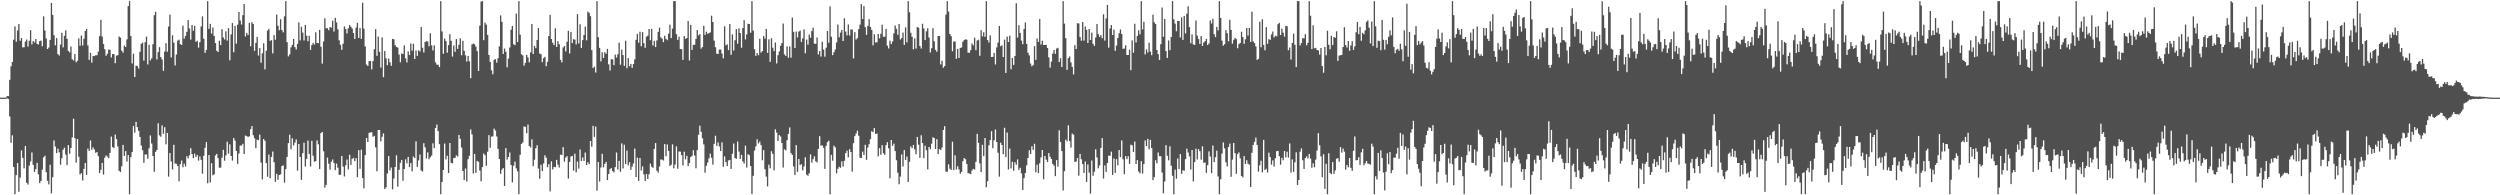<svg xmlns="http://www.w3.org/2000/svg" width="1920" height="150"><path fill="#4f4f4f" d="M0 75h1v1H0zM1 75h1v1H1zM2 75h1v1H2zM3 75h1v1H3zM4 75h1v1H4zM5 73.786h1v1.804H5zM6 73.828h1v2.191H6zM7 61.283h1v28.184H7zM8 50.93h1v58.765H8zM9 47.546h1v56.39H9zM10 30.508h1v97.697H10zM11 20.256h1v128.883H11zM12 32.051h1v102.459H12zM13 23.389h1v101.857H13zM14 18.437h1v128.849H14zM15 31.355h1v105.053H15zM16 29.252h1v86.296H16zM17 36.408h1v84.832H17zM18 36.318h1v92.96H18zM19 31.903h1v80.251H19zM20 30.381h1v110.029H20zM21 35.804h1v105.948H21zM22 31.263h1v95.957H22zM23 23.19h1v100.814H23zM24 34.106h1v83.009H24zM25 31.501h1v95.081H25zM26 32.618h1v99.407H26zM27 29.938h1v99.974H27zM28 33.726h1v91.338H28zM29 34.14h1v99.753H29zM30 31.567h1v109.095H30zM31 31.186h1v107.788H31zM32 35.534h1v94.764H32zM33 12.528h1v108.315H33zM34 23.453h1v96.173H34zM35 29.598h1v102.633H35zM36 37.634h1v101.221H36zM37 36.492h1v105.104H37zM38 30.656h1v95.875H38zM39 2.262h1v146.285H39zM40 11.394h1v124.734H40zM41 27.109h1v80.786H41zM42 34.798h1v77.732H42zM43 29.276h1v88.267H43zM44 41.545h1v72.598H44zM45 42.647h1v74.338H45zM46 34.181h1v92.351H46zM47 25.118h1v96.448H47zM48 36.397h1v78.564H48zM49 27.475h1v85.924H49zM50 23.288h1v95.475H50zM51 29.847h1v96.991H51zM52 39.153h1v72.301H52zM53 40.228h1v77.856H53zM54 35.755h1v77.887H54zM55 45.524h1v60.013H55zM56 46.421h1v44.781H56zM57 41.501h1v64.635H57zM58 47.867h1v77.05H58zM59 46.627h1v60.126H59zM60 29.458h1v90.919H60zM61 35.135h1v98.881H61zM62 27.28h1v105.671H62zM63 34.922h1v103.742H63zM64 29.727h1v99.985H64zM65 23.77h1v101.353H65zM66 22.224h1v112.058H66zM67 34.853h1v79.283H67zM68 45.976h1v69.941H68zM69 40.551h1v67.334H69zM70 48.084h1v66.887H70zM71 43.079h1v70.1H71zM72 43.04h1v71.747H72zM73 42.413h1v74.952H73zM74 42.372h1v74.406H74zM75 39.617h1v80.271H75zM76 27.752h1v105.154H76zM77 15.192h1v115.211H77zM78 28.017h1v97.14H78zM79 33.821h1v100.259H79zM80 37.782h1v83.342H80zM81 42.879h1v76.507H81zM82 41.266h1v78.998H82zM83 38.06h1v83.427H83zM84 38.249h1v79.186H84zM85 44.157h1v60.734H85zM86 41.403h1v71.531H86zM87 41.6h1v72.166H87zM88 48.521h1v54.791H88zM89 42.69h1v64.14H89zM90 42.376h1v70.14H90zM91 28.029h1v103.143H91zM92 28.874h1v103.298H92zM93 38.916h1v88.773H93zM94 40.474h1v70.826H94zM95 35.022h1v84.751H95zM96 36.083h1v79.979H96zM97 30.282h1v93.79H97zM98 4.655h1v114.426H98zM99 0.861h1v148.277H99zM100 27.738h1v93.009H100zM101 48.721h1v67.948H101zM102 41.213h1v55.471H102zM103 59.193h1v42.701H103zM104 50.417h1v43.162H104zM105 50.777h1v46.811H105zM106 52.645h1v47.866H106zM107 39.789h1v65.392H107zM108 33.626h1v78.169H108zM109 32.718h1v82.563H109zM110 46.528h1v78.492H110zM111 32.433h1v86.191H111zM112 28.125h1v90.472H112zM113 49.529h1v72.308H113zM114 34.388h1v79.512H114zM115 46.397h1v57.634H115zM116 44.877h1v65.321H116zM117 33.944h1v85.819H117zM118 11.664h1v120.282H118zM119 9.069h1v107.57H119zM120 45.649h1v69.529H120zM121 40.04h1v54.652H121zM122 36.222h1v67.779H122zM123 43.895h1v61.116H123zM124 45.742h1v50.544H124zM125 54.43h1v48.265H125zM126 39.612h1v58.055H126zM127 33.172h1v77.7H127zM128 39.742h1v62.373H128zM129 20.371h1v115.294H129zM130 11.203h1v106.338H130zM131 44.157h1v79.834H131zM132 27.085h1v103.002H132zM133 32.729h1v78.479H133zM134 50.287h1v75.289H134zM135 41.862h1v83.917H135zM136 31.176h1v96.304H136zM137 30.433h1v108.765H137zM138 33.929h1v92.131H138zM139 34.536h1v88.764H139zM140 19.672h1v108.805H140zM141 29.63h1v96.071H141zM142 27.581h1v100.262H142zM143 24.497h1v95.457H143zM144 15.423h1v106.234H144zM145 21.856h1v97.44H145zM146 30.434h1v83.391H146zM147 19.256h1v99.085H147zM148 23.636h1v97.849H148zM149 19.88h1v98.072H149zM150 32.054h1v88.553H150zM151 31.337h1v87.739H151zM152 36.603h1v86.763H152zM153 32.398h1v87.705H153zM154 20.278h1v102.487H154zM155 12.568h1v120.883H155zM156 29.76h1v89.901H156zM157 40.603h1v72.92H157zM158 38.301h1v70.744H158zM159 0.861h1v139.903H159zM160 22.147h1v96.901H160zM161 18.332h1v121.794H161zM162 25.792h1v99.535H162zM163 21.153h1v113.439H163zM164 27.605h1v106.264H164zM165 33.096h1v86.289H165zM166 38.975h1v79.193H166zM167 39.918h1v81.562H167zM168 31.271h1v97.571H168zM169 34.627h1v94.07H169zM170 22.382h1v98.702H170zM171 28.777h1v86.273H171zM172 30.309h1v93.14H172zM173 24.084h1v95.263H173zM174 31.159h1v77.705H174zM175 21.618h1v96.346H175zM176 46.307h1v64.544H176zM177 26.43h1v93.388H177zM178 17.702h1v105.626H178zM179 40.138h1v65.878H179zM180 19.85h1v88.132H180zM181 33.493h1v82.404H181zM182 18.964h1v106.894H182zM183 9.247h1v108.665H183zM184 15.699h1v96.121H184zM185 18.852h1v92.922H185zM186 11.697h1v98.758H186zM187 3.059h1v115.214H187zM188 28.024h1v76.079H188zM189 25.255h1v79.235H189zM190 26.935h1v78.222H190zM191 17.525h1v87.157H191zM192 35.507h1v63.759H192zM193 17.039h1v79.783H193zM194 18.396h1v85.429H194zM195 39.066h1v67.166H195zM196 32.944h1v80.897H196zM197 28.309h1v78.97H197zM198 42.638h1v65.023H198zM199 36.986h1v66.378H199zM200 48.196h1v76.65H200zM201 40.931h1v96.903H201zM202 33.262h1v73.496H202zM203 53.277h1v54.869H203zM204 38.958h1v86.303H204zM205 23.457h1v112.299H205zM206 22.162h1v96.574H206zM207 31.458h1v105.347H207zM208 30.748h1v89.758H208zM209 41.029h1v75.356H209zM210 26.975h1v97.576H210zM211 30.527h1v109.066H211zM212 11.165h1v122.339H212zM213 19.778h1v118.373H213zM214 23.257h1v111.122H214zM215 14.734h1v119.18H215zM216 23.055h1v104.523H216zM217 24.849h1v102.176H217zM218 12.556h1v127.713H218zM219 0.861h1v129.046H219zM220 32.388h1v88.15H220zM221 43.329h1v66.575H221zM222 41.746h1v61.661H222zM223 36.365h1v78.198H223zM224 34.533h1v71.701H224zM225 29.975h1v81.668H225zM226 36.222h1v73.293H226zM227 37.969h1v69.134H227zM228 33.68h1v97.361H228zM229 17.193h1v93.393H229zM230 31.023h1v89.486H230zM231 20.543h1v117.587H231zM232 25.06h1v92.617H232zM233 31.058h1v78.546H233zM234 19.146h1v108.773H234zM235 27.387h1v94.673H235zM236 31.683h1v76.307H236zM237 27.562h1v90.674H237zM238 38.344h1v89.503H238zM239 34.603h1v73.544H239zM240 32.87h1v86.764H240zM241 34.18h1v90.083H241zM242 24.819h1v98.934H242zM243 32.921h1v74.917H243zM244 33.177h1v77.664H244zM245 22.933h1v106.919H245zM246 35.894h1v66.336H246zM247 48.867h1v52.444H247zM248 31.859h1v84.298H248zM249 14.019h1v130.108H249zM250 21.721h1v120.281H250zM251 21.676h1v99.365H251zM252 23.184h1v102.509H252zM253 20.743h1v109.534H253zM254 21.224h1v103.001H254zM255 15.801h1v106.69H255zM256 24.242h1v100.878H256zM257 13.681h1v116.966H257zM258 17.216h1v108.432H258zM259 22.515h1v106.27H259zM260 30.998h1v103.309H260zM261 34.429h1v99.792H261zM262 38.269h1v81.555H262zM263 33.547h1v94.459H263zM264 20.203h1v115.335H264zM265 22.229h1v104.762H265zM266 25.702h1v96.801H266zM267 21.744h1v108.407H267zM268 19.247h1v99.584H268zM269 20.563h1v106.046H269zM270 21.985h1v99.979H270zM271 25.347h1v95.935H271zM272 29.89h1v93.868H272zM273 21.173h1v100.286H273zM274 17.563h1v118.465H274zM275 29.139h1v86.204H275zM276 21.455h1v108.177H276zM277 29.88h1v85.051H277zM278 2.072h1v134.7H278zM279 22.003h1v122.71H279zM280 35.684h1v83.427H280zM281 49.545h1v56.394H281zM282 50.698h1v58.346H282zM283 46.966h1v55.066H283zM284 46.867h1v54.861H284zM285 53.286h1v48.225H285zM286 46.949h1v58.063H286zM287 37.761h1v66.597H287zM288 22.363h1v90.785H288zM289 42.87h1v88.598H289zM290 28.119h1v71.772H290zM291 39.778h1v59.998H291zM292 51.854h1v56.762H292zM293 28.791h1v76.213H293zM294 59.284h1v43.179H294zM295 39.11h1v106.066H295zM296 44.78h1v99.02H296zM297 50.06h1v83.182H297zM298 44.979h1v74.899H298zM299 47.87h1v82.961H299zM300 50.557h1v78.116H300zM301 29.873h1v115.521H301zM302 30.158h1v106.956H302zM303 34.768h1v93.492H303zM304 35.979h1v83.252H304zM305 36.541h1v106.778H305zM306 41.865h1v88.524H306zM307 47.83h1v77.202H307zM308 41.104h1v81.731H308zM309 41.461h1v97.321H309zM310 34.842h1v94.897H310zM311 44.823h1v77.532H311zM312 47.979h1v77.486H312zM313 39.515h1v80.96H313zM314 42.285h1v86.081H314zM315 33.406h1v91.834H315zM316 38.857h1v92.702H316zM317 33.604h1v86.632H317zM318 45.318h1v76.044H318zM319 38.775h1v69.787H319zM320 42.9h1v85.23H320zM321 38.642h1v84.597H321zM322 39.542h1v79.127H322zM323 20.729h1v110.268H323zM324 36.639h1v95.085H324zM325 40.315h1v69.684H325zM326 32.248h1v80.904H326zM327 31.641h1v90.039H327zM328 31.881h1v85.177H328zM329 35.549h1v86.776H329zM330 25.528h1v95.244H330zM331 34.768h1v84.72H331zM332 38.702h1v71.363H332zM333 34.868h1v78.9H333zM334 47.922h1v50.391H334zM335 49.614h1v46.007H335zM336 49.78h1v50.95H336zM337 51.567h1v59.157H337zM338 0.861h1v148.277H338zM339 24.164h1v115.6H339zM340 41.278h1v89.279H340zM341 29.604h1v80.611H341zM342 31.604h1v90.819H342zM343 40.437h1v79.188H343zM344 34.686h1v98.204H344zM345 26.291h1v83.552H345zM346 31.334h1v93.721H346zM347 43.455h1v81.973H347zM348 34.954h1v86.517H348zM349 39.787h1v81.449H349zM350 29.981h1v89.38H350zM351 37.544h1v82.645H351zM352 34.331h1v69.305H352zM353 29.506h1v77.148H353zM354 42.434h1v70.862H354zM355 31.324h1v99.988H355zM356 38.972h1v99.307H356zM357 42.434h1v87.012H357zM358 47.278h1v92.129H358zM359 43.012h1v79.275H359zM360 47.122h1v72.518H360zM361 60.077h1v39.325H361zM362 34.143h1v69.053H362zM363 33.43h1v99.776H363zM364 34.019h1v84.18H364zM365 35.817h1v96.947H365zM366 39.31h1v84.238H366zM367 54.53h1v69.745H367zM368 19.737h1v111.218H368zM369 1.25h1v138.035H369zM370 0.861h1v127.457H370zM371 30.85h1v87.088H371zM372 17.304h1v101.84H372zM373 18.96h1v108.363H373zM374 26.848h1v89.679H374zM375 42.167h1v61.629H375zM376 47.557h1v65.952H376zM377 54.035h1v50.91H377zM378 57.018h1v47.676H378zM379 45.89h1v52.899H379zM380 45.432h1v54.843H380zM381 48.121h1v56.707H381zM382 44.678h1v69.651H382zM383 35.562h1v86.593H383zM384 11.839h1v121.716H384zM385 16.733h1v113.51H385zM386 41.403h1v87.614H386zM387 37.293h1v105.541H387zM388 39.709h1v74.059H388zM389 51.701h1v70.859H389zM390 44.998h1v75.602H390zM391 36.496h1v80.604H391zM392 22.834h1v103.921H392zM393 19.93h1v120.129H393zM394 33.995h1v93.306H394zM395 34.637h1v89.462H395zM396 10.389h1v118.891H396zM397 32.286h1v99.296H397zM398 0.861h1v148.277H398zM399 26.631h1v92.28H399zM400 41.615h1v68.945H400zM401 42.531h1v66.895H401zM402 50.444h1v46.704H402zM403 48.294h1v49.153H403zM404 42.128h1v60.171H404zM405 44.061h1v51.566H405zM406 47.8h1v64.356H406zM407 40.235h1v72.999H407zM408 18.367h1v88.639H408zM409 41.445h1v86.141H409zM410 35.223h1v87.438H410zM411 36.959h1v76.903H411zM412 30.766h1v80.749H412zM413 21.526h1v107.894H413zM414 41.088h1v96.169H414zM415 41.684h1v84.854H415zM416 47.775h1v83.663H416zM417 44.673h1v80.856H417zM418 43.61h1v75.65H418zM419 50.852h1v70.249H419zM420 47.448h1v80.953H420zM421 27.598h1v98.456H421zM422 11.4h1v135.585H422zM423 29.929h1v94.019H423zM424 32.813h1v97.305H424zM425 34.635h1v93.505H425zM426 21.816h1v106.578H426zM427 36.029h1v86.732H427zM428 31.603h1v94.82H428zM429 33.984h1v94.696H429zM430 45.916h1v72.828H430zM431 47.877h1v71.218H431zM432 36.39h1v76.611H432zM433 35.389h1v88.721H433zM434 39.528h1v81.457H434zM435 32.028h1v87.908H435zM436 23.688h1v113.483H436zM437 41.056h1v83.274H437zM438 24.559h1v95.594H438zM439 33.072h1v86.686H439zM440 30.13h1v100.913H440zM441 30.471h1v87.542H441zM442 34.085h1v98.229H442zM443 10.858h1v113.202H443zM444 33.343h1v96.118H444zM445 18.626h1v96.173H445zM446 36.788h1v86.828H446zM447 30.803h1v90.152H447zM448 26.871h1v96.709H448zM449 20.453h1v96.684H449zM450 30.979h1v95.791H450zM451 8.907h1v115.726H451zM452 9.868h1v116.132H452zM453 12.465h1v95.804H453zM454 38.496h1v74.184H454zM455 52.25h1v44.349H455zM456 51.128h1v53.967H456zM457 55.696h1v41.536H457zM458 0.861h1v145.581H458zM459 28.536h1v95.923H459zM460 36.768h1v102.642H460zM461 47.126h1v81.532H461zM462 40.189h1v77.934H462zM463 44.534h1v83.964H463zM464 40.068h1v85.815H464zM465 41.258h1v83.119H465zM466 37.507h1v100.791H466zM467 49.402h1v84.254H467zM468 54.191h1v75.745H468zM469 45.413h1v83.678H469zM470 45.664h1v85.706H470zM471 50.022h1v82.423H471zM472 41.93h1v86.41H472zM473 44.213h1v72.941H473zM474 41.742h1v88.443H474zM475 32.786h1v90.737H475zM476 49.707h1v82.228H476zM477 38.169h1v71.951H477zM478 42.296h1v87.076H478zM479 50.602h1v60.549H479zM480 31.306h1v94.702H480zM481 52.405h1v63.195H481zM482 44.585h1v82.416H482zM483 50.861h1v73.743H483zM484 49.036h1v81.407H484zM485 52.077h1v75.848H485zM486 49.16h1v76.345H486zM487 45.568h1v68.581H487zM488 30.559h1v105.412H488zM489 25.997h1v95.082H489zM490 32.814h1v106.162H490zM491 24.391h1v96.956H491zM492 35.525h1v95.456H492zM493 24.624h1v103.164H493zM494 33.152h1v100.79H494zM495 36.734h1v102.248H495zM496 28.218h1v105.405H496zM497 27.402h1v110.136H497zM498 22.25h1v111.595H498zM499 30.852h1v94.812H499zM500 22.178h1v105.815H500zM501 34.954h1v93.979H501zM502 31.404h1v82.933H502zM503 36.192h1v73.663H503zM504 31.021h1v100.131H504zM505 24.492h1v108.061H505zM506 21.19h1v106.682H506zM507 28.674h1v93.811H507zM508 29.768h1v92.87H508zM509 32.353h1v90.945H509zM510 27.436h1v83.212H510zM511 29.812h1v90.125H511zM512 30.883h1v80.066H512zM513 25.838h1v90.105H513zM514 19.013h1v108.454H514zM515 29.253h1v97.277H515zM516 21.966h1v88.953H516zM517 0.861h1v128.409H517zM518 0.861h1v125.515H518zM519 26.289h1v86.108H519zM520 30.648h1v98.932H520zM521 28.195h1v88.122H521zM522 37.561h1v78.895H522zM523 37.799h1v81.29H523zM524 45.989h1v81.043H524zM525 27.722h1v88.762H525zM526 29.862h1v92.519H526zM527 29.165h1v90.48H527zM528 16.129h1v111.474H528zM529 46.475h1v78.694H529zM530 19.149h1v101.47H530zM531 38.306h1v81.338H531zM532 34.442h1v80.934H532zM533 34.396h1v85.069H533zM534 29.847h1v99.387H534zM535 23.078h1v92.245H535zM536 27.158h1v76.319H536zM537 26.187h1v70.351H537zM538 37.318h1v63.94H538zM539 36.138h1v70.118H539zM540 19.827h1v91.056H540zM541 26.799h1v105.834H541zM542 24.342h1v103.005H542zM543 25.966h1v98.878H543zM544 25.425h1v96.217H544zM545 24.864h1v93.081H545zM546 12.031h1v109.13H546zM547 16.874h1v109.527H547zM548 31.183h1v79.293H548zM549 36.227h1v68.031H549zM550 41.172h1v70.93H550zM551 41.469h1v67.888H551zM552 38.08h1v74.412H552zM553 38.033h1v77.972H553zM554 41.138h1v68.206H554zM555 44.787h1v83.325H555zM556 20.181h1v99.935H556zM557 34.776h1v89.767H557zM558 34.12h1v93.429H558zM559 38.437h1v84.809H559zM560 18.41h1v104.436H560zM561 42.079h1v87.677H561zM562 26.427h1v91.634H562zM563 38.836h1v71.419H563zM564 30.932h1v90.461H564zM565 22.342h1v99.552H565zM566 33.566h1v75.125H566zM567 21.778h1v94.58H567zM568 25.358h1v96.739H568zM569 36.626h1v82.335H569zM570 21.532h1v102.499H570zM571 15.484h1v110.109H571zM572 30.284h1v81.573H572zM573 26.441h1v102.232H573zM574 18.293h1v100.179H574zM575 18.462h1v100.755H575zM576 25.142h1v102.389H576zM577 0.861h1v148.087H577zM578 23.458h1v111.564H578zM579 37.854h1v77.812H579zM580 42.891h1v69.551H580zM581 40.704h1v66.239H581zM582 42.372h1v67.787H582zM583 29.799h1v78.971H583zM584 40.386h1v71.071H584zM585 39.276h1v83.831H585zM586 27.69h1v87.622H586zM587 29.769h1v100.159H587zM588 22.199h1v113.405H588zM589 40.602h1v102.559H589zM590 30.232h1v96.227H590zM591 47.494h1v81.753H591zM592 29.403h1v86.756H592zM593 36.645h1v81.543H593zM594 39.277h1v91.583H594zM595 32.674h1v66.617H595zM596 48.731h1v53.1H596zM597 42.406h1v65.81H597zM598 39.468h1v64.26H598zM599 35.152h1v69.622H599zM600 33.127h1v76.674H600zM601 18.073h1v110.595H601zM602 41.794h1v72.883H602zM603 42.944h1v72.538H603zM604 35.618h1v72.058H604zM605 44.315h1v58.508H605zM606 35.695h1v62.199H606zM607 44.291h1v73.328H607zM608 13.436h1v105.535H608zM609 24.428h1v103.423H609zM610 36.833h1v97.551H610zM611 24.198h1v87.279H611zM612 28.758h1v103.176H612zM613 24.248h1v97.886H613zM614 23.543h1v103.17H614zM615 32.22h1v93.845H615zM616 29.474h1v101.415H616zM617 22.585h1v105.249H617zM618 40.927h1v79.878H618zM619 30.414h1v103.744H619zM620 34.3h1v100.649H620zM621 26.56h1v106.513H621zM622 28.999h1v89.552H622zM623 23.87h1v101.059H623zM624 21.25h1v101.031H624zM625 33.463h1v86.61H625zM626 33.712h1v90.167H626zM627 28.768h1v95.943H627zM628 41.807h1v72.598H628zM629 39.163h1v65.428H629zM630 43.436h1v68.425H630zM631 31.995h1v79.625H631zM632 38.052h1v75.458H632zM633 43.542h1v86.145H633zM634 36.624h1v75.342H634zM635 23.792h1v85.363H635zM636 32.827h1v75.183H636zM637 4.903h1v144.236H637zM638 28.233h1v90.701H638zM639 42.319h1v81.133H639zM640 40.085h1v71.771H640zM641 37.941h1v75.284H641zM642 32.541h1v100.563H642zM643 18.835h1v110.817H643zM644 28.692h1v99.417H644zM645 25.017h1v103.832H645zM646 23.019h1v100.903H646zM647 31.484h1v96.423H647zM648 14.003h1v109.468H648zM649 24.277h1v93.325H649zM650 27.196h1v88.499H650zM651 18.732h1v102.028H651zM652 27.249h1v87.278H652zM653 22.561h1v94.224H653zM654 22.698h1v109.092H654zM655 44.911h1v65.061H655zM656 24.683h1v79.816H656zM657 30.381h1v72.237H657zM658 29.287h1v71.11H658zM659 22.353h1v81.881H659zM660 18.908h1v102.222H660zM661 3.197h1v118.193H661zM662 14.651h1v101.826H662zM663 4.719h1v114.295H663zM664 20.912h1v90.31H664zM665 26.78h1v95.966H665zM666 19.928h1v93.39H666zM667 14.745h1v96.008H667zM668 20.696h1v86.218H668zM669 22.932h1v77.856H669zM670 34.793h1v66.666H670zM671 26.424h1v71.923H671zM672 32.629h1v70.244H672zM673 32.453h1v70.103H673zM674 26.036h1v94.051H674zM675 29.425h1v84.33H675zM676 25.953h1v92.873H676zM677 18.977h1v92.557H677zM678 28.157h1v89.558H678zM679 28.216h1v90.697H679zM680 22.169h1v89.343H680zM681 35.079h1v74.135H681zM682 37.227h1v76.668H682zM683 31.209h1v105.709H683zM684 33.818h1v73.704H684zM685 31.87h1v80.084H685zM686 25.664h1v84.696H686zM687 19.546h1v96.472H687zM688 22.144h1v100.957H688zM689 26.658h1v105.99H689zM690 18.382h1v123.11H690zM691 30.366h1v105.261H691zM692 29.323h1v89.299H692zM693 25h1v102.917H693zM694 34.482h1v80.766H694zM695 21.057h1v101.781H695zM696 32.585h1v87.624H696zM697 0.861h1v138.938H697zM698 9.435h1v114.837H698zM699 25.133h1v87.305H699zM700 28.196h1v85.63H700zM701 37.858h1v73.489H701zM702 29.54h1v85.1H702zM703 37.276h1v81.198H703zM704 20.798h1v84.381H704zM705 21.26h1v89.825H705zM706 35.347h1v85.904H706zM707 37.251h1v66.632H707zM708 18.272h1v91.619H708zM709 21.866h1v99.623H709zM710 30.784h1v81.142H710zM711 24.079h1v91.344H711zM712 21.72h1v108.36H712zM713 28.836h1v84.063H713zM714 40.229h1v74.421H714zM715 37.051h1v73.354H715zM716 21.676h1v83.779H716zM717 31.721h1v74.242H717zM718 38.274h1v76.156H718zM719 39.787h1v67.108H719zM720 27.58h1v90.763H720zM721 27.66h1v86.834H721zM722 49.463h1v65.764H722zM723 46.588h1v66.732H723zM724 51.995h1v47.82H724zM725 50.766h1v46.176H725zM726 11.235h1v120.503H726zM727 0.861h1v131.031H727zM728 8.921h1v117.288H728zM729 26.115h1v103.448H729zM730 27.813h1v102.662H730zM731 39.382h1v69.451H731zM732 31.914h1v98.747H732zM733 31.85h1v87.438H733zM734 45.144h1v85.015H734zM735 37.549h1v90.162H735zM736 44.565h1v85.591H736zM737 36.882h1v96.582H737zM738 36.392h1v95.596H738zM739 32.067h1v91.747H739zM740 30.777h1v90.603H740zM741 30.137h1v92.154H741zM742 30.467h1v95.41H742zM743 40.394h1v92.621H743zM744 40.614h1v92.593H744zM745 38.554h1v95.246H745zM746 33.402h1v97.545H746zM747 34.873h1v94.805H747zM748 28.945h1v101.328H748zM749 38.566h1v85.755H749zM750 31.138h1v71.659H750zM751 30.487h1v79.217H751zM752 42.826h1v82.69H752zM753 23.203h1v109.018H753zM754 27.933h1v83.324H754zM755 24.718h1v95.177H755zM756 28.254h1v77.745H756zM757 0.861h1v142.94H757zM758 30.721h1v108.466H758zM759 32.632h1v78.987H759zM760 27.162h1v80.427H760zM761 43.768h1v57.019H761zM762 43.694h1v70.12H762zM763 40.66h1v67.107H763zM764 49.532h1v49.919H764zM765 36.452h1v72.612H765zM766 32.718h1v84.596H766zM767 19.921h1v115.776H767zM768 35.49h1v74.061H768zM769 34.835h1v76.545H769zM770 43.839h1v74.518H770zM771 30.463h1v67.615H771zM772 55.998h1v64.656H772zM773 28.102h1v73.708H773zM774 32.253h1v97.933H774zM775 27.327h1v86.813H775zM776 53.214h1v76.17H776zM777 44.566h1v79.671H777zM778 49.86h1v81.211H778zM779 42.968h1v81.658H779zM780 2.434h1v124.095H780zM781 28.884h1v93.544H781zM782 19.429h1v111.019H782zM783 25.283h1v103.556H783zM784 31.199h1v102.035H784zM785 33.964h1v111.961H785zM786 22.25h1v114.547H786zM787 17.246h1v115.654H787zM788 33.669h1v93.289H788zM789 40.471h1v80.88H789zM790 42.543h1v72.884H790zM791 48.816h1v69.536H791zM792 50.881h1v61.466H792zM793 50.019h1v65.101H793zM794 35.484h1v74.966H794zM795 45.954h1v86.341H795zM796 29.535h1v96.968H796zM797 32.207h1v100.7H797zM798 14.558h1v110.9H798zM799 34.18h1v86.69H799zM800 31.304h1v83.879H800zM801 34.575h1v103.081H801zM802 34.57h1v85.261H802zM803 34.465h1v88.18H803zM804 36.861h1v87.627H804zM805 44.05h1v73.549H805zM806 51.93h1v68.451H806zM807 47.305h1v74.815H807zM808 41.231h1v84.628H808zM809 38.399h1v88.762H809zM810 41.31h1v93.966H810zM811 37.247h1v85.757H811zM812 36.733h1v91.247H812zM813 47.608h1v52.512H813zM814 44.76h1v64.23H814zM815 51.479h1v64.544H815zM816 0.861h1v145.442H816zM817 18.112h1v113.371H817zM818 29.335h1v77.923H818zM819 53.683h1v54.85H819zM820 44.646h1v51.625H820zM821 43.385h1v64.966H821zM822 47.937h1v65.426H822zM823 51.423h1v51.206H823zM824 57.152h1v46.245H824zM825 34.66h1v89.684H825zM826 37.696h1v86.273H826zM827 17.866h1v103.522H827zM828 17.993h1v116.935H828zM829 28.492h1v89.742H829zM830 31.295h1v91.028H830zM831 16.955h1v109.008H831zM832 31.178h1v101.644H832zM833 20.333h1v103.713H833zM834 22.956h1v116.738H834zM835 33.001h1v93.303H835zM836 22.247h1v110.29H836zM837 30.723h1v117.985H837zM838 25.102h1v98.183H838zM839 33.646h1v101.366H839zM840 35.208h1v96.654H840zM841 28.754h1v85.929H841zM842 18.399h1v102.556H842zM843 26.255h1v103.048H843zM844 28.292h1v98.751H844zM845 27.047h1v86.561H845zM846 29.329h1v76.765H846zM847 10.946h1v126.155H847zM848 31.191h1v95.855H848zM849 14.168h1v117.808H849zM850 3.803h1v121.371H850zM851 36.618h1v82.868H851zM852 21.858h1v97.87H852zM853 19.18h1v97.299H853zM854 26.86h1v107.512H854zM855 22.733h1v98.969H855zM856 39.01h1v93.681H856zM857 34.986h1v87.228H857zM858 29.199h1v97.732H858zM859 25.485h1v89.694H859zM860 22.638h1v98.021H860zM861 26.135h1v81.722H861zM862 37.454h1v84.915H862zM863 37.268h1v96.523H863zM864 34.758h1v85.089H864zM865 42.223h1v79.979H865zM866 42.247h1v77.693H866zM867 38.206h1v87.654H867zM868 53.886h1v57.221H868zM869 30.966h1v80.668H869zM870 40.506h1v76.254H870zM871 18.203h1v90.502H871zM872 32.612h1v93.363H872zM873 27.599h1v95.375H873zM874 23.233h1v108.518H874zM875 26.356h1v106.777H875zM876 0.861h1v122.964H876zM877 22.512h1v110.782H877zM878 16.727h1v109.312H878zM879 41.757h1v66.13H879zM880 37.983h1v74.173H880zM881 40.336h1v66.295H881zM882 32.772h1v81.947H882zM883 39.633h1v67.797H883zM884 42.375h1v71.344H884zM885 11.251h1v127.087H885zM886 17.119h1v118.928H886zM887 18.41h1v104.698H887zM888 38.422h1v86.964H888zM889 41.568h1v75.548H889zM890 46.029h1v73.867H890zM891 33.932h1v86.044H891zM892 5.763h1v126.739H892zM893 28.266h1v120.086H893zM894 14.615h1v124.814H894zM895 39.208h1v72.269H895zM896 44.518h1v75.098H896zM897 31.072h1v92.044H897zM898 38.546h1v73.837H898zM899 28.423h1v98.84H899zM900 0.861h1v134.085H900zM901 14.79h1v134.349H901zM902 18.201h1v112.098H902zM903 24.027h1v113.235H903zM904 16.06h1v105.628H904zM905 16.144h1v113.636H905zM906 28.793h1v89.527H906zM907 13.35h1v120.145H907zM908 30.671h1v100.16H908zM909 12.232h1v118.841H909zM910 25.686h1v96.531H910zM911 10.529h1v103.665H911zM912 4.797h1v112.331H912zM913 20.846h1v99.261H913zM914 33.213h1v97.047H914zM915 26.42h1v88.781H915zM916 34.119h1v105.224H916zM917 34.583h1v89.955H917zM918 15.706h1v98.484H918zM919 27.392h1v95.058H919zM920 30h1v84.554H920zM921 33.75h1v82.313H921zM922 27.71h1v94.9H922zM923 35.352h1v77.007H923zM924 32.66h1v92.379H924zM925 31.639h1v93.193H925zM926 29.835h1v102.95H926zM927 34.627h1v92.242H927zM928 33.375h1v82.878H928zM929 15.706h1v104.498H929zM930 18.072h1v114.879H930zM931 14.383h1v97.37H931zM932 26.308h1v98.151H932zM933 28.476h1v92.286H933zM934 20.667h1v95.068H934zM935 23.38h1v112.158H935zM936 0.861h1v148.277H936zM937 13.778h1v123.953H937zM938 31.198h1v86.776H938zM939 35.096h1v74.305H939zM940 33.937h1v80.003H940zM941 23.121h1v101.568H941zM942 25.521h1v102.281H942zM943 31.687h1v81.265H943zM944 15.204h1v95.093H944zM945 22.973h1v112.827H945zM946 33.541h1v89.014H946zM947 30.584h1v79.182H947zM948 29.044h1v88.632H948zM949 30.06h1v103.432H949zM950 37.057h1v81.216H950zM951 33.885h1v83.182H951zM952 33.042h1v88.582H952zM953 24.414h1v110.709H953zM954 28.467h1v107.833H954zM955 33.696h1v86.161H955zM956 30.227h1v95.729H956zM957 21.444h1v101.606H957zM958 27.335h1v98.421H958zM959 21.495h1v104.981H959zM960 32.205h1v111.391H960zM961 9.014h1v108.319H961zM962 31.81h1v79.5H962zM963 33.095h1v75.842H963zM964 35.643h1v70.06H964zM965 45.97h1v65.281H965zM966 45.284h1v86.582H966zM967 16.667h1v110.301H967zM968 36.284h1v87.167H968zM969 14.793h1v117.617H969zM970 34.443h1v72.998H970zM971 38.596h1v91.942H971zM972 20.863h1v108.72H972zM973 33.684h1v98.807H973zM974 30.007h1v87.252H974zM975 30.689h1v89.952H975zM976 26.477h1v99.975H976zM977 24.219h1v98.954H977zM978 28.765h1v99.201H978zM979 27.425h1v94.072H979zM980 27.887h1v88.22H980zM981 18.608h1v97.32H981zM982 17.561h1v102.418H982zM983 26.89h1v99.563H983zM984 22.002h1v99.254H984zM985 25.101h1v97.975H985zM986 28.096h1v87.852H986zM987 19.843h1v100.987H987zM988 20.176h1v96.331H988zM989 38.535h1v82.487H989zM990 36.522h1v73.674H990zM991 45.714h1v86.84H991zM992 32.976h1v89.42H992zM993 25.811h1v106.171H993zM994 34.343h1v90.298H994zM995 51.501h1v65.494H995zM996 0.861h1v141.252H996zM997 0.861h1v137.355H997zM998 34.894h1v81.653H998zM999 33.052h1v80.942H999zM1000 29.299h1v93.762H1000zM1001 29.493h1v100.25H1001zM1002 26.253h1v95.121H1002zM1003 34.817h1v85.237H1003zM1004 32.916h1v88.774H1004zM1005 0.869h1v117.354H1005zM1006 12.094h1v109.679H1006zM1007 37.673h1v91.13H1007zM1008 19.405h1v106.019H1008zM1009 37.051h1v91.388H1009zM1010 36.765h1v85.815H1010zM1011 38.391h1v77.193H1011zM1012 38.778h1v63.468H1012zM1013 41.959h1v69.532H1013zM1014 36.865h1v83.265H1014zM1015 50.746h1v85.328H1015zM1016 55.873h1v62.578H1016zM1017 36.045h1v109.018H1017zM1018 42.508h1v83.276H1018zM1019 23.568h1v125.571H1019zM1020 34.351h1v83.339H1020zM1021 37.84h1v94.98H1021zM1022 27.471h1v106.31H1022zM1023 34.636h1v89.852H1023zM1024 28.45h1v105.06H1024zM1025 29.05h1v101.807H1025zM1026 24.051h1v97.852H1026zM1027 46.735h1v74.705H1027zM1028 42.726h1v81.493H1028zM1029 42.414h1v70.535H1029zM1030 42.159h1v75.053H1030zM1031 36.071h1v78.035H1031zM1032 20.898h1v95.594H1032zM1033 34.655h1v95.672H1033zM1034 36.485h1v90.247H1034zM1035 31.477h1v96.989H1035zM1036 39.029h1v82.318H1036zM1037 34.923h1v94.005H1037zM1038 31.64h1v99.598H1038zM1039 38.424h1v77.367H1039zM1040 35.573h1v69.251H1040zM1041 24.758h1v98.382H1041zM1042 16.863h1v106.086H1042zM1043 26.273h1v94.447H1043zM1044 20.638h1v106.046H1044zM1045 31.304h1v85.674H1045zM1046 25.253h1v89.03H1046zM1047 26.298h1v100.616H1047zM1048 23.353h1v102.02H1048zM1049 16.726h1v106.927H1049zM1050 15.634h1v110.023H1050zM1051 21.318h1v104.519H1051zM1052 33.311h1v93.121H1052zM1053 16.548h1v93.799H1053zM1054 35.366h1v77.159H1054zM1055 0.861h1v148.277H1055zM1056 20.226h1v115.162H1056zM1057 36.701h1v101.12H1057zM1058 31.257h1v86.192H1058zM1059 31.555h1v99.663H1059zM1060 38.53h1v77H1060zM1061 15.332h1v106.083H1061zM1062 30.558h1v101.94H1062zM1063 38.125h1v108.154H1063zM1064 30.696h1v101.204H1064zM1065 33.985h1v83.728H1065zM1066 28.282h1v97.878H1066zM1067 23.336h1v93.413H1067zM1068 27.159h1v105.879H1068zM1069 13.352h1v117.292H1069zM1070 36.025h1v85.027H1070zM1071 40.9h1v80.253H1071zM1072 38.203h1v79.812H1072zM1073 37.472h1v76.015H1073zM1074 38.995h1v82.892H1074zM1075 33.595h1v68.461H1075zM1076 37.866h1v74.223H1076zM1077 47.051h1v56.243H1077zM1078 23.353h1v91.76H1078zM1079 35.169h1v77.355H1079zM1080 2.876h1v131.06H1080zM1081 43.578h1v70.336H1081zM1082 24.502h1v98.134H1082zM1083 53.53h1v48.345H1083zM1084 49.201h1v49.961H1084zM1085 56.296h1v36.503H1085zM1086 26.758h1v86.103H1086zM1087 20.023h1v94.292H1087zM1088 34.679h1v91.304H1088zM1089 31.378h1v98.214H1089zM1090 34.11h1v98.589H1090zM1091 32.689h1v110.349H1091zM1092 31.55h1v92.168H1092zM1093 34.975h1v78.28H1093zM1094 48.175h1v62.207H1094zM1095 52.053h1v51.725H1095zM1096 52.624h1v47.782H1096zM1097 47.788h1v50.003H1097zM1098 54.3h1v43.96H1098zM1099 57.146h1v43.517H1099zM1100 55.155h1v40.97H1100zM1101 53.169h1v71.015H1101zM1102 36.064h1v82.325H1102zM1103 29.755h1v111.315H1103zM1104 22.588h1v109.63H1104zM1105 29.545h1v94.319H1105zM1106 32.254h1v79.071H1106zM1107 25.102h1v93.275H1107zM1108 42.324h1v75.183H1108zM1109 40.723h1v69.687H1109zM1110 35.612h1v98.487H1110zM1111 32.493h1v107.714H1111zM1112 37.181h1v84.429H1112zM1113 30.045h1v95.453H1113zM1114 47.861h1v63.115H1114zM1115 0.861h1v125.223H1115zM1116 11.651h1v130.652H1116zM1117 28.984h1v92.769H1117zM1118 26.183h1v94.988H1118zM1119 21.654h1v98.163H1119zM1120 22.974h1v107.667H1120zM1121 26.678h1v103.983H1121zM1122 22.324h1v98.191H1122zM1123 29.789h1v105.529H1123zM1124 29.952h1v119.187H1124zM1125 28.441h1v96.36H1125zM1126 32.062h1v87.15H1126zM1127 38.36h1v72.754H1127zM1128 42.477h1v73.788H1128zM1129 24.986h1v86.404H1129zM1130 31.226h1v93.764H1130zM1131 22.194h1v103.022H1131zM1132 44.65h1v70.133H1132zM1133 38.099h1v88.979H1133zM1134 20.362h1v95.936H1134zM1135 41.111h1v58.526H1135zM1136 42.877h1v60.178H1136zM1137 41.668h1v62.251H1137zM1138 43.018h1v62.214H1138zM1139 21.411h1v107.589H1139zM1140 27.247h1v104.496H1140zM1141 21.579h1v109.4H1141zM1142 29.835h1v101.007H1142zM1143 31.502h1v88.073H1143zM1144 16.342h1v119.39H1144zM1145 24.007h1v109.142H1145zM1146 10.93h1v103.061H1146zM1147 39.227h1v81.397H1147zM1148 43.654h1v66.486H1148zM1149 47.295h1v58.721H1149zM1150 33.051h1v76.184H1150zM1151 38.103h1v72.65H1151zM1152 35.833h1v64.357H1152zM1153 38.969h1v103.698H1153zM1154 20.59h1v91.31H1154zM1155 23.716h1v100.834H1155zM1156 26.566h1v79.064H1156zM1157 38.093h1v86.436H1157zM1158 48.448h1v67.465H1158zM1159 29.884h1v91.008H1159zM1160 16.253h1v127.892H1160zM1161 20.487h1v104.845H1161zM1162 12.28h1v111.104H1162zM1163 9.828h1v103.736H1163zM1164 7.265h1v112.755H1164zM1165 27.616h1v90.725H1165zM1166 11.528h1v110.865H1166zM1167 20.294h1v105.307H1167zM1168 24.312h1v107.697H1168zM1169 13.732h1v116.114H1169zM1170 13.051h1v125.172H1170zM1171 21.831h1v108.035H1171zM1172 30.98h1v91.426H1172zM1173 43.07h1v75.205H1173zM1174 35.097h1v83.241H1174zM1175 0.861h1v148.277H1175zM1176 14.822h1v119.633H1176zM1177 34.862h1v96.754H1177zM1178 44.438h1v78.256H1178zM1179 42.97h1v82.531H1179zM1180 35.206h1v84.212H1180zM1181 45.464h1v74.084H1181zM1182 30.212h1v92.544H1182zM1183 36.473h1v101.877H1183zM1184 24.999h1v95.098H1184zM1185 28.766h1v85.49H1185zM1186 31.96h1v82.861H1186zM1187 21.776h1v100.157H1187zM1188 21.483h1v88.808H1188zM1189 49.887h1v43.257H1189zM1190 52.093h1v57.518H1190zM1191 49.831h1v49.906H1191zM1192 21.139h1v103.372H1192zM1193 26.486h1v95.358H1193zM1194 28.235h1v84.706H1194zM1195 33.362h1v77.312H1195zM1196 41.367h1v74.74H1196zM1197 44.065h1v75.207H1197zM1198 32.696h1v85.94H1198zM1199 20.809h1v101.172H1199zM1200 30.65h1v94.221H1200zM1201 31.152h1v98.789H1201zM1202 32.464h1v92.793H1202zM1203 38.771h1v67.815H1203zM1204 48.715h1v76.508H1204zM1205 35.967h1v77.339H1205zM1206 12.182h1v132.96H1206zM1207 6.387h1v120.767H1207zM1208 18.241h1v107.516H1208zM1209 28.115h1v103.816H1209zM1210 16.745h1v119.314H1210zM1211 22.352h1v91.932H1211zM1212 22.365h1v108.476H1212zM1213 33.16h1v103.888H1213zM1214 23.591h1v113.983H1214zM1215 34.198h1v101.989H1215zM1216 39.588h1v84.974H1216zM1217 41.505h1v84.865H1217zM1218 38.481h1v89.189H1218zM1219 38.405h1v89.059H1219zM1220 39.822h1v89.778H1220zM1221 37.313h1v91.76H1221zM1222 24.233h1v107.979H1222zM1223 35.25h1v96.395H1223zM1224 24.414h1v99.91H1224zM1225 30.833h1v95.093H1225zM1226 27.678h1v91.803H1226zM1227 41.633h1v81.638H1227zM1228 26.781h1v79.376H1228zM1229 38.037h1v77.848H1229zM1230 0.99h1v118.18H1230zM1231 11.736h1v111.409H1231zM1232 21.462h1v107.938H1232zM1233 33.61h1v87.341H1233zM1234 34.813h1v65.007H1234zM1235 5.182h1v134.453H1235zM1236 9.372h1v124.586H1236zM1237 37.395h1v75.996H1237zM1238 38.115h1v70.803H1238zM1239 46.854h1v56.128H1239zM1240 44.26h1v57.85H1240zM1241 42.193h1v62.181H1241zM1242 54.502h1v47.232H1242zM1243 42.462h1v63.908H1243zM1244 37.505h1v88.148H1244zM1245 26.751h1v96.718H1245zM1246 26.617h1v87.283H1246zM1247 49.521h1v59.171H1247zM1248 43.751h1v56.207H1248zM1249 55.448h1v59.34H1249zM1250 41.301h1v53.9H1250zM1251 44.282h1v72.196H1251zM1252 13.84h1v92.882H1252zM1253 37.392h1v89.248H1253zM1254 39.746h1v83.906H1254zM1255 39.264h1v67.626H1255zM1256 44.949h1v73.859H1256zM1257 41.344h1v80.788H1257zM1258 31.662h1v113.043H1258zM1259 9.997h1v119.294H1259zM1260 32.634h1v97.659H1260zM1261 34.049h1v91.483H1261zM1262 25.96h1v115.42H1262zM1263 33.734h1v92.115H1263zM1264 38.053h1v86.254H1264zM1265 30.137h1v87.156H1265zM1266 31.259h1v96.966H1266zM1267 32.616h1v101.779H1267zM1268 38.913h1v93.283H1268zM1269 36.321h1v89.171H1269zM1270 34.099h1v88.118H1270zM1271 33.736h1v94.52H1271zM1272 37.715h1v86.535H1272zM1273 14.027h1v112.88H1273zM1274 23.189h1v96.614H1274zM1275 32.314h1v97.601H1275zM1276 39.677h1v72.184H1276zM1277 37.265h1v85.756H1277zM1278 29.97h1v87.086H1278zM1279 34.572h1v98.008H1279zM1280 40.655h1v64.782H1280zM1281 37.15h1v94.968H1281zM1282 32.555h1v88.617H1282zM1283 29.99h1v94.572H1283zM1284 45.374h1v69.263H1284zM1285 24.206h1v86.024H1285zM1286 39.517h1v67.813H1286zM1287 35.307h1v86.02H1287zM1288 41.428h1v72.101H1288zM1289 36.685h1v89.814H1289zM1290 45.911h1v66.598H1290zM1291 56.942h1v56.956H1291zM1292 52.544h1v49.89H1292zM1293 42.733h1v60.357H1293zM1294 0.861h1v124.697H1294zM1295 3.893h1v141.106H1295zM1296 25.007h1v113.785H1296zM1297 30.997h1v107.514H1297zM1298 47.09h1v77.764H1298zM1299 37.364h1v84.661H1299zM1300 42.138h1v87.147H1300zM1301 41.862h1v91.033H1301zM1302 26.81h1v95.314H1302zM1303 25.383h1v95.346H1303zM1304 29.623h1v97.841H1304zM1305 34.122h1v99.061H1305zM1306 41.111h1v80.936H1306zM1307 29.708h1v96.281H1307zM1308 40.398h1v84.515H1308zM1309 44.191h1v70.406H1309zM1310 30.554h1v90.935H1310zM1311 35.403h1v82.578H1311zM1312 22.841h1v95.757H1312zM1313 44.04h1v71.336H1313zM1314 44.458h1v83.732H1314zM1315 55.843h1v40.345H1315zM1316 48.434h1v39.232H1316zM1317 52.553h1v48.243H1317zM1318 29.821h1v82.097H1318zM1319 26.907h1v105.579H1319zM1320 28.546h1v78.944H1320zM1321 48.235h1v76.612H1321zM1322 39.687h1v90.706H1322zM1323 23.777h1v111.714H1323zM1324 17.644h1v119.907H1324zM1325 4.12h1v127.673H1325zM1326 27.447h1v103.354H1326zM1327 36.529h1v81.584H1327zM1328 39.154h1v78.095H1328zM1329 40.074h1v80.174H1329zM1330 40.754h1v73.483H1330zM1331 38.077h1v82.433H1331zM1332 37.353h1v78.445H1332zM1333 31.472h1v89.446H1333zM1334 32.42h1v92.824H1334zM1335 32.891h1v92.286H1335zM1336 34h1v101.498H1336zM1337 30.683h1v96.05H1337zM1338 30.264h1v103.673H1338zM1339 27.865h1v95.249H1339zM1340 33.13h1v92.191H1340zM1341 36.311h1v97.162H1341zM1342 31.601h1v100.906H1342zM1343 35.466h1v100.899H1343zM1344 32.48h1v98.988H1344zM1345 28.466h1v87.054H1345zM1346 34.787h1v83.241H1346zM1347 23.031h1v84.394H1347zM1348 20.686h1v101.635H1348zM1349 16.655h1v119.408H1349zM1350 29.324h1v85.503H1350zM1351 27.029h1v95.321H1351zM1352 20.749h1v98.135H1352zM1353 22.065h1v100.227H1353zM1354 34.797h1v72.863H1354zM1355 6.789h1v140.554H1355zM1356 19.489h1v104.013H1356zM1357 44.704h1v60.579H1357zM1358 37.779h1v75.739H1358zM1359 33.567h1v70.249H1359zM1360 42.706h1v64.049H1360zM1361 52.551h1v48.927H1361zM1362 51.316h1v49.136H1362zM1363 39.232h1v72.328H1363zM1364 43.423h1v67.183H1364zM1365 16.399h1v108.844H1365zM1366 39.249h1v56.075H1366zM1367 54.984h1v66.891H1367zM1368 30.796h1v81.829H1368zM1369 41.988h1v65.137H1369zM1370 32.188h1v87.656H1370zM1371 33.083h1v109.251H1371zM1372 49.392h1v70.61H1372zM1373 43.011h1v82.941H1373zM1374 40.38h1v85.256H1374zM1375 47.553h1v66.559H1375zM1376 51.106h1v71.936H1376zM1377 30.931h1v97.013H1377zM1378 26.595h1v113.14H1378zM1379 40.755h1v92.29H1379zM1380 33.895h1v103.075H1380zM1381 39.931h1v95.465H1381zM1382 31.688h1v108.61H1382zM1383 34.195h1v114.943H1383zM1384 21.494h1v111.413H1384zM1385 23.324h1v108.983H1385zM1386 30.008h1v119.131H1386zM1387 27.511h1v103.229H1387zM1388 28.377h1v100.565H1388zM1389 32.364h1v99.916H1389zM1390 36.102h1v87.615H1390zM1391 39.823h1v99.603H1391zM1392 28.335h1v101.985H1392zM1393 26.305h1v95.508H1393zM1394 33.537h1v76.363H1394zM1395 43.212h1v66.414H1395zM1396 48.982h1v54.319H1396zM1397 50.484h1v50.452H1397zM1398 46.223h1v60.972H1398zM1399 42.82h1v67.474H1399zM1400 31.112h1v84.199H1400zM1401 17.809h1v116.815H1401zM1402 25.681h1v108.653H1402zM1403 35.634h1v93.852H1403zM1404 26.352h1v113.661H1404zM1405 29.022h1v96.327H1405zM1406 20.886h1v104.413H1406zM1407 30.996h1v100.936H1407zM1408 7.032h1v116.077H1408zM1409 40.511h1v72.258H1409zM1410 45.363h1v65.261H1410zM1411 33.759h1v75.546H1411zM1412 51.959h1v52.921H1412zM1413 52.516h1v44.373H1413zM1414 3.31h1v138.714H1414zM1415 0.861h1v130.319H1415zM1416 32.463h1v87.435H1416zM1417 27.067h1v101.945H1417zM1418 42.199h1v70.529H1418zM1419 38.232h1v83.657H1419zM1420 37.5h1v75.39H1420zM1421 32.245h1v95.599H1421zM1422 35.311h1v83.544H1422zM1423 37.553h1v77.244H1423zM1424 36.874h1v75.375H1424zM1425 34.744h1v69.748H1425zM1426 43.651h1v60.848H1426zM1427 47.544h1v61.795H1427zM1428 48.535h1v60.737H1428zM1429 31.769h1v88.257H1429zM1430 26.652h1v90.577H1430zM1431 27.728h1v95.254H1431zM1432 34.51h1v94.403H1432zM1433 37.833h1v80.615H1433zM1434 33.873h1v101.229H1434zM1435 33.116h1v87.302H1435zM1436 41.207h1v60.853H1436zM1437 38.246h1v78.651H1437zM1438 45.608h1v59.617H1438zM1439 42.614h1v61.071H1439zM1440 30.555h1v96.891H1440zM1441 47.267h1v52.336H1441zM1442 52.859h1v68.901H1442zM1443 47.295h1v73.538H1443zM1444 26.546h1v98.482H1444zM1445 23.088h1v97.784H1445zM1446 8.908h1v121.442H1446zM1447 38.233h1v81.634H1447zM1448 26.052h1v91.121H1448zM1449 50.396h1v80.306H1449zM1450 24.916h1v103.594H1450zM1451 25.537h1v105.673H1451zM1452 32.814h1v98.418H1452zM1453 22.517h1v104.192H1453zM1454 33.811h1v87.302H1454zM1455 23.308h1v97.415H1455zM1456 27.243h1v111.171H1456zM1457 25.628h1v101.431H1457zM1458 24.342h1v99.692H1458zM1459 28.328h1v102.545H1459zM1460 29.677h1v102.147H1460zM1461 33.065h1v94.367H1461zM1462 25.189h1v98.019H1462zM1463 27.97h1v90.182H1463zM1464 32.176h1v88.474H1464zM1465 34.659h1v88.509H1465zM1466 28.114h1v99.037H1466zM1467 26.685h1v101.894H1467zM1468 42.564h1v80.569H1468zM1469 35.869h1v85.612H1469zM1470 28.418h1v88.54H1470zM1471 42.264h1v91.067H1471zM1472 24.394h1v101.599H1472zM1473 31.337h1v73.082H1473zM1474 0.861h1v142.931H1474zM1475 4.225h1v128.555H1475zM1476 27.31h1v103.716H1476zM1477 19.018h1v104.732H1477zM1478 33.187h1v98.482H1478zM1479 33.422h1v82.18H1479zM1480 29.699h1v84.426H1480zM1481 23.128h1v100.644H1481zM1482 8.46h1v121.023H1482zM1483 27.199h1v112.673H1483zM1484 23.464h1v106.856H1484zM1485 26.882h1v107.015H1485zM1486 13.878h1v112.831H1486zM1487 25.038h1v100.15H1487zM1488 21.401h1v97.725H1488zM1489 26.138h1v76.813H1489zM1490 42.804h1v79.803H1490zM1491 42.588h1v73.767H1491zM1492 35.945h1v73.782H1492zM1493 40.749h1v75.535H1493zM1494 60.073h1v50.499H1494zM1495 39.644h1v71.044H1495zM1496 48.383h1v65.84H1496zM1497 30.335h1v118.803H1497zM1498 37.199h1v100.839H1498zM1499 15.855h1v106.697H1499zM1500 25.178h1v98.155H1500zM1501 29.102h1v92.229H1501zM1502 26.737h1v91.054H1502zM1503 25.143h1v94.524H1503zM1504 25.918h1v104.264H1504zM1505 40.721h1v85.767H1505zM1506 34.785h1v74.43H1506zM1507 46.008h1v62.073H1507zM1508 46.822h1v62.407H1508zM1509 47.68h1v57.423H1509zM1510 50.607h1v58.467H1510zM1511 49.925h1v52.055H1511zM1512 38.728h1v86.534H1512zM1513 30.947h1v81.998H1513zM1514 39.79h1v80.581H1514zM1515 36.416h1v78.034H1515zM1516 43.916h1v78.217H1516zM1517 27.686h1v86.147H1517zM1518 43.341h1v73.137H1518zM1519 32.478h1v103.991H1519zM1520 33.881h1v92.229H1520zM1521 29.585h1v98.32H1521zM1522 20.22h1v106.6H1522zM1523 8.38h1v104.285H1523zM1524 33.91h1v78.178H1524zM1525 29.9h1v87.941H1525zM1526 39.74h1v73.409H1526zM1527 32.769h1v73.507H1527zM1528 14.543h1v94.78H1528zM1529 39.623h1v82.231H1529zM1530 23.904h1v94.645H1530zM1531 42.613h1v81.228H1531zM1532 16.528h1v110.556H1532zM1533 19.478h1v107.24H1533zM1534 0.861h1v148.277H1534zM1535 0.861h1v143.171H1535zM1536 20.906h1v98.864H1536zM1537 28.821h1v105.215H1537zM1538 31.561h1v98.932H1538zM1539 18.725h1v106.554H1539zM1540 24.961h1v89.346H1540zM1541 20.284h1v110.74H1541zM1542 26.599h1v92.058H1542zM1543 13.824h1v107.872H1543zM1544 26.745h1v114.662H1544zM1545 30.317h1v102.301H1545zM1546 30.969h1v99.611H1546zM1547 25.499h1v106.635H1547zM1548 28.48h1v88.38H1548zM1549 43.18h1v67.844H1549zM1550 39.7h1v75.257H1550zM1551 49.798h1v58.502H1551zM1552 30.439h1v89.627H1552zM1553 38.39h1v80.817H1553zM1554 23.198h1v90.763H1554zM1555 37.285h1v69.758H1555zM1556 45.6h1v61.381H1556zM1557 51.37h1v44.402H1557zM1558 52.18h1v46.314H1558zM1559 38.777h1v59.271H1559zM1560 54.587h1v59.526H1560zM1561 24.569h1v107.416H1561zM1562 37.828h1v73.642H1562zM1563 39.588h1v65.749H1563zM1564 33.248h1v79.844H1564zM1565 19.114h1v111.201H1565zM1566 16.664h1v107.784H1566zM1567 25.399h1v89.086H1567zM1568 51.136h1v61.469H1568zM1569 16.621h1v91.183H1569zM1570 37.93h1v77.424H1570zM1571 31.79h1v87.476H1571zM1572 33.622h1v85.361H1572zM1573 37.082h1v86.72H1573zM1574 28.215h1v99.27H1574zM1575 30.042h1v102.047H1575zM1576 19.685h1v103.461H1576zM1577 30.793h1v83.765H1577zM1578 22.378h1v96.993H1578zM1579 20.894h1v97.995H1579zM1580 27.473h1v91.15H1580zM1581 12.641h1v116.911H1581zM1582 37.74h1v82.151H1582zM1583 34.408h1v81.182H1583zM1584 32.458h1v87.423H1584zM1585 29.703h1v95.869H1585zM1586 29.123h1v108.931H1586zM1587 36.418h1v92.498H1587zM1588 34.088h1v81.129H1588zM1589 37.957h1v86.396H1589zM1590 33.361h1v94.99H1590zM1591 24.809h1v101.005H1591zM1592 27.165h1v95.639H1592zM1593 35.2h1v90.407H1593zM1594 0.861h1v147.868H1594zM1595 28.615h1v101.521H1595zM1596 31.213h1v99.491H1596zM1597 21.268h1v107.192H1597zM1598 16.44h1v117.118H1598zM1599 24.396h1v100.082H1599zM1600 12.769h1v123.39H1600zM1601 29.481h1v99.639H1601zM1602 20.367h1v107.014H1602zM1603 26.535h1v89.755H1603zM1604 25.252h1v102.936H1604zM1605 27.85h1v93.408H1605zM1606 11.759h1v113.107H1606zM1607 30.324h1v92.201H1607zM1608 36.801h1v76.627H1608zM1609 20.629h1v92.053H1609zM1610 28.759h1v92.86H1610zM1611 20.046h1v109.776H1611zM1612 31.677h1v76.787H1612zM1613 47.928h1v47.049H1613zM1614 47.843h1v55.028H1614zM1615 43.839h1v57.671H1615zM1616 44.286h1v60.872H1616zM1617 16.802h1v110.194H1617zM1618 8.825h1v129.629H1618zM1619 19.351h1v111.437H1619zM1620 18.798h1v117.827H1620zM1621 21.559h1v104.217H1621zM1622 15.685h1v121.552H1622zM1623 31.144h1v80.792H1623zM1624 34.919h1v77.678H1624zM1625 35.151h1v84.423H1625zM1626 45.494h1v66.714H1626zM1627 39.519h1v67.337H1627zM1628 46.133h1v62.69H1628zM1629 40.391h1v67.247H1629zM1630 40.677h1v68.316H1630zM1631 25.445h1v95.799H1631zM1632 27.663h1v96.488H1632zM1633 28.17h1v94.781H1633zM1634 33.054h1v81.287H1634zM1635 25.149h1v98.663H1635zM1636 27.292h1v102.076H1636zM1637 34.609h1v78.161H1637zM1638 23.014h1v92.263H1638zM1639 28.053h1v95.918H1639zM1640 30.392h1v95.002H1640zM1641 26.424h1v110.49H1641zM1642 24.401h1v105.708H1642zM1643 27.755h1v94.092H1643zM1644 26.954h1v96.237H1644zM1645 23.999h1v108.571H1645zM1646 25.924h1v102.791H1646zM1647 13.481h1v126.628H1647zM1648 28.895h1v101.463H1648zM1649 24.075h1v93.873H1649zM1650 25.249h1v96.593H1650zM1651 26.076h1v90.285H1651zM1652 22.311h1v98.325H1652zM1653 22.218h1v101.224H1653zM1654 5.575h1v143.564H1654zM1655 32.588h1v89.138H1655zM1656 39.545h1v73.248H1656zM1657 45.253h1v64.258H1657zM1658 43.28h1v74.763H1658zM1659 44.641h1v65.423H1659zM1660 46.99h1v54.089H1660zM1661 48.928h1v57.509H1661zM1662 41.565h1v54.936H1662zM1663 36.574h1v74.533H1663zM1664 33.047h1v81.874H1664zM1665 41.325h1v77.888H1665zM1666 31.562h1v91.132H1666zM1667 33.6h1v66.827H1667zM1668 36.338h1v85.089H1668zM1669 31.446h1v95.57H1669zM1670 40.39h1v77.159H1670zM1671 38.902h1v86.922H1671zM1672 43.027h1v70.865H1672zM1673 28.222h1v93.489H1673zM1674 37.682h1v86.462H1674zM1675 26.185h1v86.376H1675zM1676 43.574h1v74.102H1676zM1677 40.315h1v83.707H1677zM1678 18.83h1v104.138H1678zM1679 31.889h1v71.375H1679zM1680 28.264h1v94.385H1680zM1681 37.183h1v88.602H1681zM1682 51.585h1v70.801H1682zM1683 34.822h1v72.829H1683zM1684 12.582h1v111.867H1684zM1685 21.288h1v100.016H1685zM1686 25.702h1v114.34H1686zM1687 18.093h1v96.524H1687zM1688 29.892h1v93.583H1688zM1689 41.142h1v76.632H1689zM1690 44.035h1v83.201H1690zM1691 35.845h1v89.222H1691zM1692 28.469h1v92.856H1692zM1693 26.978h1v95.756H1693zM1694 36.264h1v85.916H1694zM1695 29.275h1v103.493H1695zM1696 27.86h1v101.957H1696zM1697 27.549h1v100.187H1697zM1698 27.111h1v85.521H1698zM1699 35.253h1v95.566H1699zM1700 33.302h1v100.445H1700zM1701 34.461h1v99.63H1701zM1702 26.113h1v105.942H1702zM1703 28.506h1v100.055H1703zM1704 28.994h1v92.881H1704zM1705 33.834h1v94.188H1705zM1706 40.66h1v77.23H1706zM1707 36.1h1v87.825H1707zM1708 34.389h1v82.031H1708zM1709 19.843h1v90.374H1709zM1710 13.987h1v116.103H1710zM1711 18.921h1v107.997H1711zM1712 32.228h1v80.185H1712zM1713 0.861h1v132.487H1713zM1714 1.939h1v138.651H1714zM1715 24.998h1v98.859H1715zM1716 36.43h1v88.073H1716zM1717 36.368h1v77.276H1717zM1718 36.175h1v80.026H1718zM1719 32.366h1v80.869H1719zM1720 37.359h1v77.022H1720zM1721 27.52h1v82.239H1721zM1722 29.896h1v84.886H1722zM1723 17.029h1v103.126H1723zM1724 24.666h1v101.38H1724zM1725 12.802h1v122.315H1725zM1726 21.516h1v98.142H1726zM1727 28.075h1v75.526H1727zM1728 49.463h1v63.972H1728zM1729 38.788h1v65.438H1729zM1730 52.431h1v53.015H1730zM1731 44.98h1v63.41H1731zM1732 5.17h1v116.852H1732zM1733 48.157h1v87.53H1733zM1734 37.231h1v98.373H1734zM1735 44.748h1v88.273H1735zM1736 15.182h1v113.646H1736zM1737 3.508h1v140.745H1737zM1738 39.584h1v98.304H1738zM1739 36.33h1v95.093H1739zM1740 24.743h1v98.967H1740zM1741 28.5h1v108.871H1741zM1742 36.247h1v99.766H1742zM1743 47.82h1v77.706H1743zM1744 42.132h1v79.753H1744zM1745 47.778h1v76.821H1745zM1746 50.249h1v71.181H1746zM1747 46.605h1v74.643H1747zM1748 43.959h1v78.122H1748zM1749 43.38h1v76.088H1749zM1750 44.564h1v88.685H1750zM1751 27.879h1v108.454H1751zM1752 24.857h1v110.218H1752zM1753 20.633h1v113.306H1753zM1754 33.173h1v99.376H1754zM1755 44.9h1v88.091H1755zM1756 41.971h1v90.76H1756zM1757 35.196h1v98.562H1757zM1758 32.595h1v89.851H1758zM1759 50.238h1v69.985H1759zM1760 32.085h1v87.129H1760zM1761 43.911h1v78.551H1761zM1762 39.976h1v75.309H1762zM1763 46.947h1v76.96H1763zM1764 31.328h1v78.883H1764zM1765 42.489h1v81.276H1765zM1766 36.282h1v77.71H1766zM1767 40.288h1v94.97H1767zM1768 45.989h1v76.86H1768zM1769 42.606h1v79.617H1769zM1770 44.634h1v77.953H1770zM1771 43.884h1v78.382H1771zM1772 45.84h1v65.184H1772zM1773 0.861h1v148.277H1773zM1774 13.553h1v118.727H1774zM1775 39.43h1v72.432H1775zM1776 38.348h1v65.283H1776zM1777 49.993h1v52.832H1777zM1778 43.607h1v65.021H1778zM1779 49.208h1v50.962H1779zM1780 44.807h1v60.071H1780zM1781 40.946h1v68.903H1781zM1782 29.735h1v97.857H1782zM1783 37.289h1v85.488H1783zM1784 37.266h1v85.406H1784zM1785 36.53h1v76.146H1785zM1786 30.082h1v85.286H1786zM1787 16.012h1v111.789H1787zM1788 38.457h1v85.334H1788zM1789 29.987h1v88.49H1789zM1790 41.033h1v67.734H1790zM1791 28.801h1v80.577H1791zM1792 23.063h1v102.659H1792zM1793 34.972h1v102.726H1793zM1794 32.055h1v95.535H1794zM1795 38.807h1v95.819H1795zM1796 40.194h1v80.403H1796zM1797 19.98h1v98.27H1797zM1798 19.153h1v109.451H1798zM1799 28.206h1v119.853H1799zM1800 17.079h1v105.818H1800zM1801 48.126h1v78.968H1801zM1802 42.947h1v57.347H1802zM1803 51.191h1v49.044H1803zM1804 27.326h1v95.869H1804zM1805 23.274h1v104.397H1805zM1806 32.29h1v116.848H1806zM1807 14.304h1v127.598H1807zM1808 19.644h1v101.819H1808zM1809 24.934h1v113.766H1809zM1810 0.861h1v131.552H1810zM1811 38.122h1v92.069H1811zM1812 10.271h1v113.981H1812zM1813 20.947h1v99.522H1813zM1814 33.717h1v89.663H1814zM1815 50.544h1v77.576H1815zM1816 31.604h1v91.584H1816zM1817 30.764h1v74.013H1817zM1818 46.907h1v71.817H1818zM1819 48.485h1v62.956H1819zM1820 40.307h1v72.882H1820zM1821 44.832h1v73.274H1821zM1822 39.171h1v75.246H1822zM1823 38.379h1v79.054H1823zM1824 37.712h1v73.383H1824zM1825 48.549h1v64.132H1825zM1826 42.761h1v65.407H1826zM1827 33.751h1v82.661H1827zM1828 32.729h1v75.059H1828zM1829 32.178h1v81.591H1829zM1830 35.99h1v66.72H1830zM1831 34.064h1v69.378H1831zM1832 33.556h1v72.058H1832zM1833 32.653h1v74.466H1833zM1834 37.107h1v73.032H1834zM1835 26.393h1v96.295H1835zM1836 29.077h1v81.726H1836zM1837 24.878h1v89.702H1837zM1838 26.795h1v87.327H1838zM1839 21.137h1v101.207H1839zM1840 27.118h1v92.309H1840zM1841 23.795h1v86.344H1841zM1842 33.528h1v75.247H1842zM1843 40.02h1v72.385H1843zM1844 36.871h1v69.508H1844zM1845 43.261h1v58.558H1845zM1846 46.535h1v55.877H1846zM1847 44.223h1v61.746H1847zM1848 44.459h1v60.881H1848zM1849 46.403h1v55.646H1849zM1850 40.981h1v53.941H1850zM1851 48.286h1v60.605H1851zM1852 54.796h1v46.493H1852zM1853 53.865h1v49.697H1853zM1854 53.51h1v44.148H1854zM1855 54.67h1v45.243H1855zM1856 49.175h1v49.413H1856zM1857 47.475h1v55.104H1857zM1858 46.735h1v57.084H1858zM1859 49.497h1v57.225H1859zM1860 45.259h1v58.78H1860zM1861 48.876h1v53.082H1861zM1862 52.878h1v49.817H1862zM1863 53.265h1v42.746H1863zM1864 56.769h1v35.58H1864zM1865 58.941h1v30.157H1865zM1866 58.899h1v30.479H1866zM1867 58.588h1v29.158H1867zM1868 59.979h1v29.866H1868zM1869 60.102h1v30.5H1869zM1870 62.314h1v27.52H1870zM1871 64.69h1v24.421H1871zM1872 64.422h1v23.948H1872zM1873 67.46h1v20.42H1873zM1874 66.449h1v20.12H1874zM1875 66.833h1v19.984H1875zM1876 64.433h1v24.517H1876zM1877 63.13h1v26.274H1877zM1878 64.466h1v26.397H1878zM1879 63.043h1v29.218H1879zM1880 65.445h1v25.41H1880zM1881 65.571h1v24.715H1881zM1882 65.363h1v24.195H1882zM1883 66.166h1v21.748H1883zM1884 65.537h1v20.536H1884zM1885 63.71h1v23.845H1885zM1886 61.872h1v25.893H1886zM1887 62.991h1v24.675H1887zM1888 63.172h1v24.829H1888zM1889 63.637h1v23.297H1889zM1890 65.558h1v20.093H1890zM1891 67.063h1v16.932H1891zM1892 69.921h1v9.555H1892zM1893 70.425h1v8.421H1893zM1894 71.021h1v7.53H1894zM1895 72.741h1v4.798H1895zM1896 72.884h1v3.582H1896zM1897 73.774h1v2.785H1897zM1898 73.885h1v2.326H1898zM1899 74.005h1v1.94H1899zM1900 74.129h1v1.919H1900zM1901 74.166h1v1.642H1901zM1902 74.231h1v1.645H1902zM1903 74.298h1v1.773H1903zM1904 74.092h1v1.811H1904zM1905 74.271h1v1.644H1905zM1906 74.329h1v1.379H1906zM1907 74.323h1v1.424H1907zM1908 74.474h1v1.101H1908zM1909 74.567h1v1H1909zM1910 74.705h1v1H1910zM1911 74.807h1v1H1911zM1912 74.91h1v1H1912zM1913 74.95h1v1H1913zM1914 74.99h1v1H1914zM1915 74.999h1v1H1915zM1916 75h1v1H1916zM1917 75h1v1H1917zM1918 75h1v1H1918zM1919 75h1v1H1919z"/></svg>